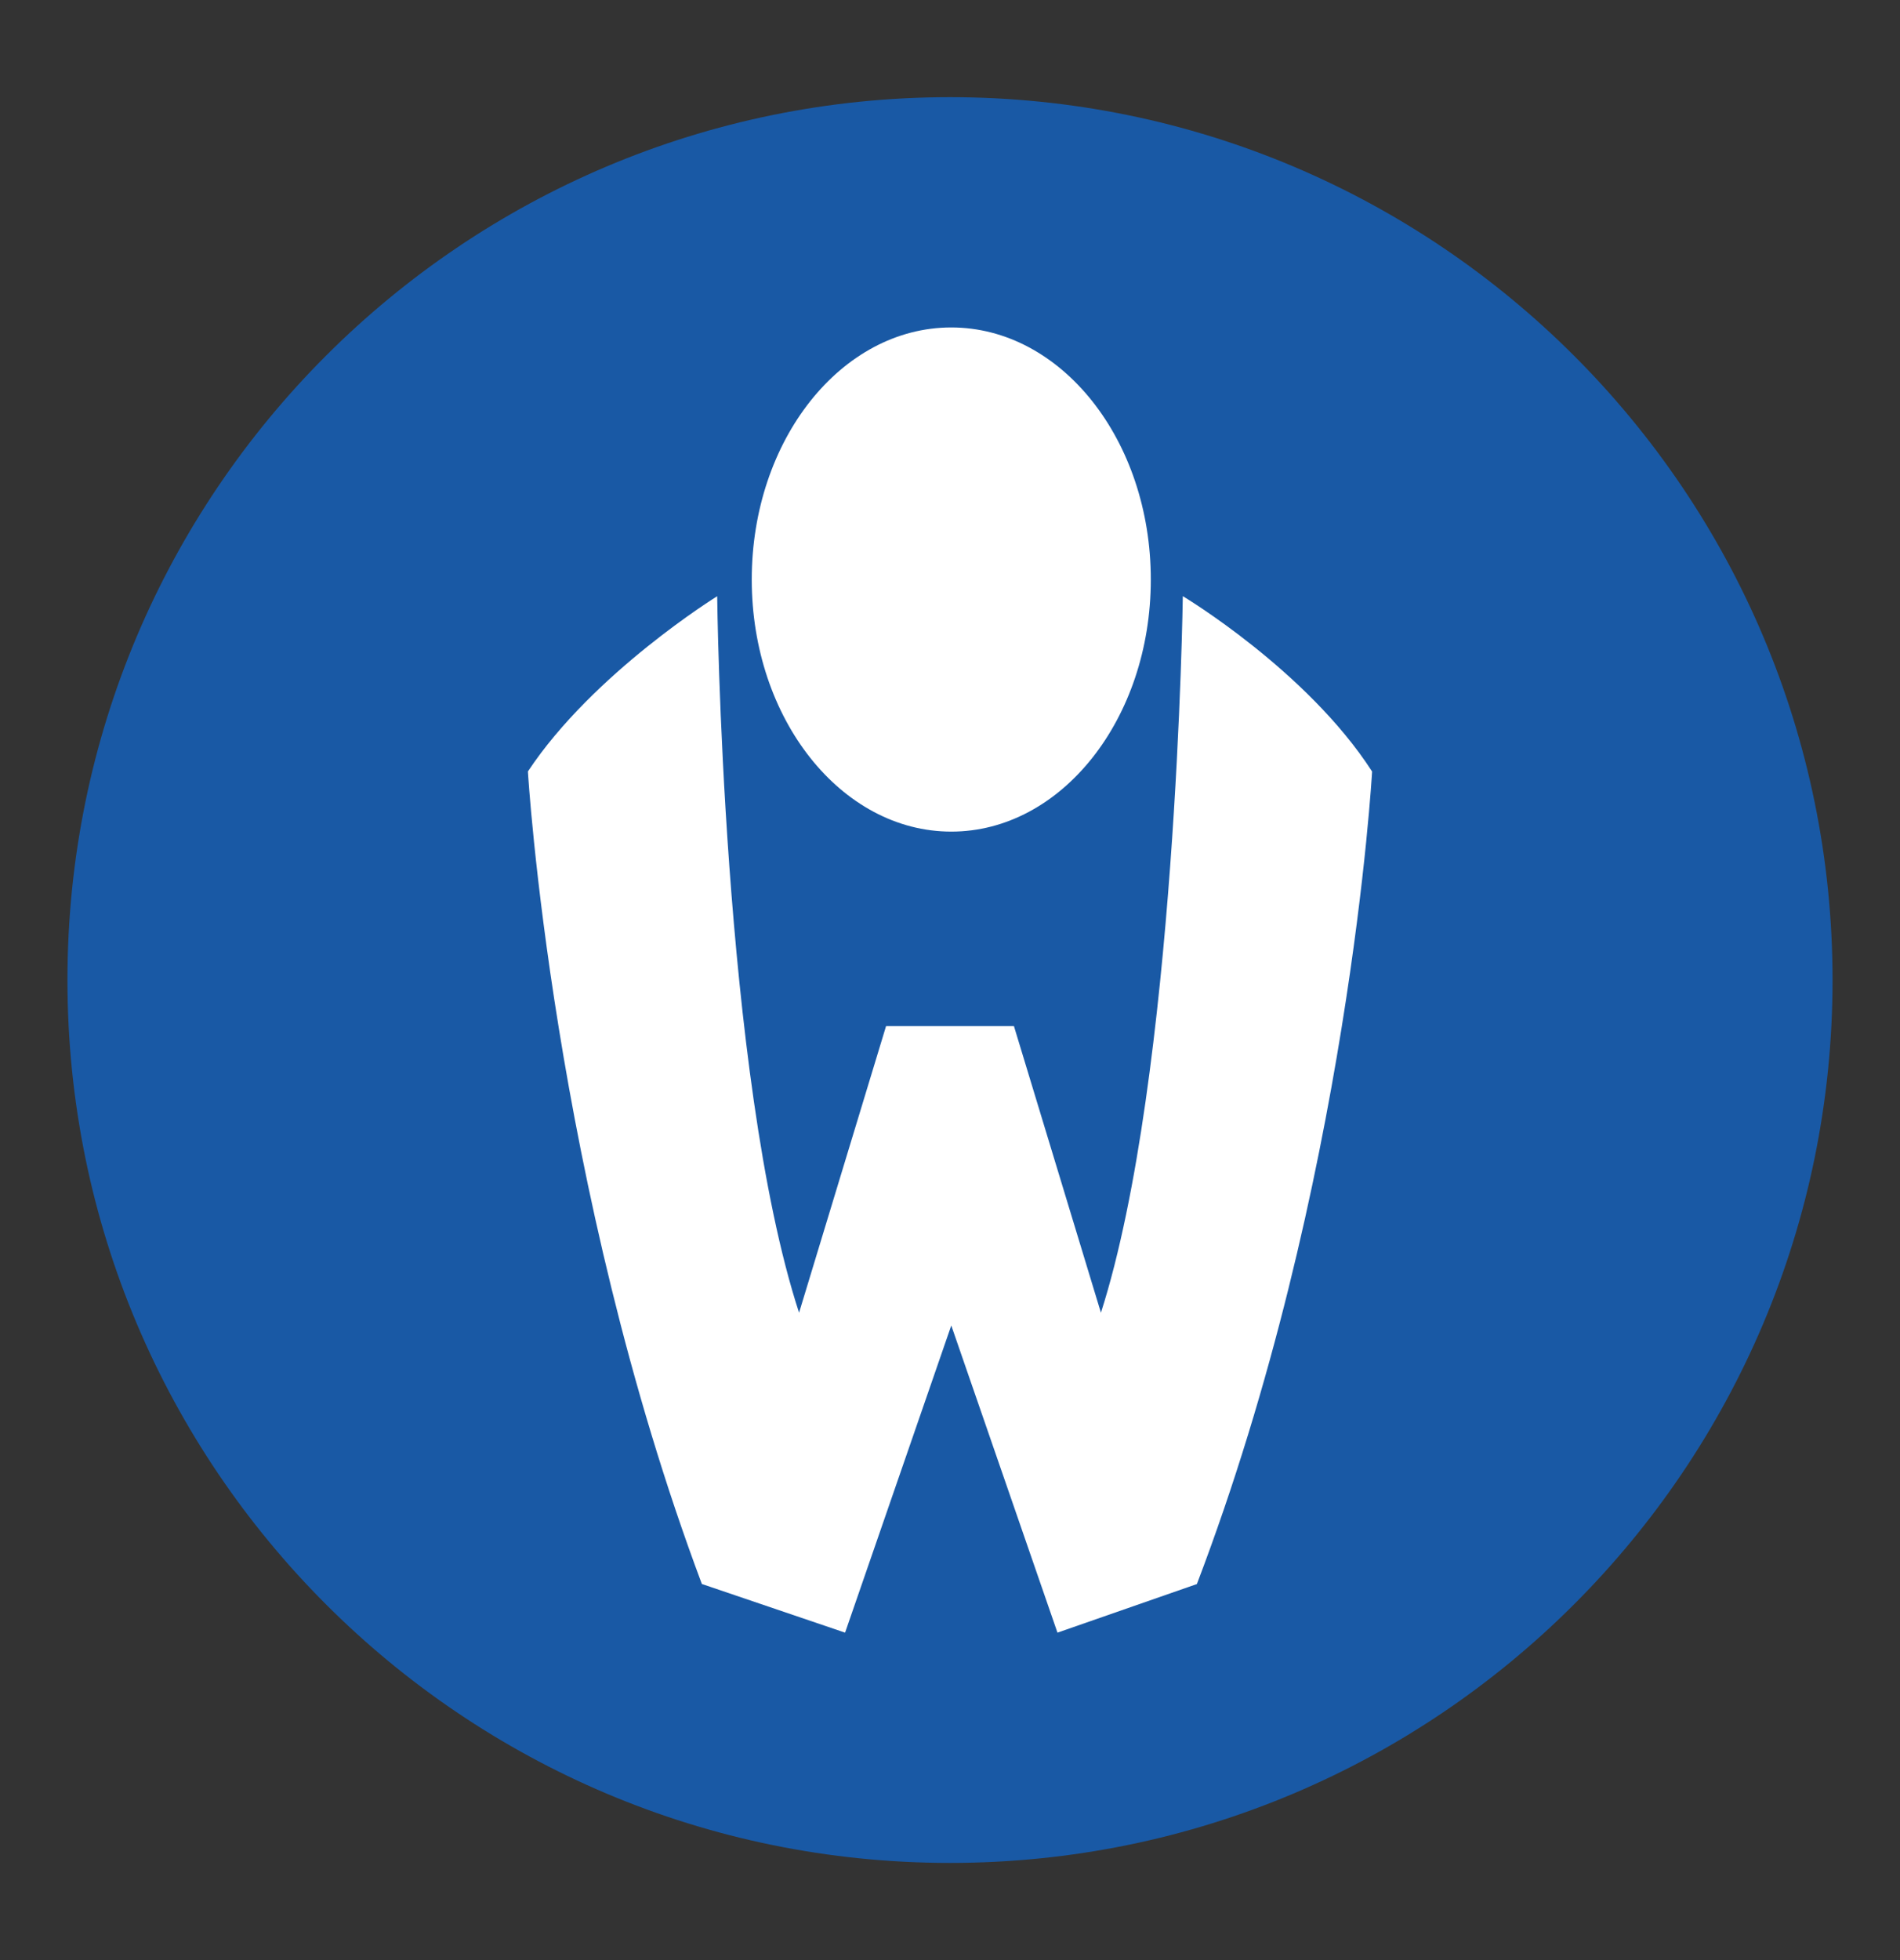 <?xml version="1.0" encoding="UTF-8"?>
<svg data-bbox="1.136 1.636 29.728 29.728" viewBox="0 0 32 33" xmlns="http://www.w3.org/2000/svg" data-type="color">
    <rect x="0" y="0" width="32" height="33" fill="#333333" stroke="none"/>
    <g>
        <switch>
            <g>
                <path fill="#1959a5" d="M30.864 16.5c0 8.21-6.655 14.864-14.864 14.864-8.21 0-14.864-6.655-14.864-14.864C1.136 8.29 7.791 1.636 16 1.636c8.21 0 14.864 6.655 14.864 14.864z" data-color="1"/>
                <path d="M19.382 9.757c0 2.348-1.508 4.244-3.36 4.244s-3.361-1.896-3.361-4.244 1.508-4.244 3.36-4.244 3.361 1.896 3.361 4.244z" fill="#ffffff" data-color="2"/>
                <path d="m16.021 22.317-1.788 5.17-2.412-.819c-2.52-6.721-2.93-13.68-2.93-13.68 1.099-1.658 3.188-2.95 3.188-2.95s.086 8.1 1.379 12.063l1.465-4.825h2.154l1.465 4.825c1.271-3.964 1.379-12.064 1.379-12.064s2.09 1.25 3.188 2.952c0 0-.388 6.958-2.951 13.68l-2.348.818-1.788-5.17z" fill="#ffffff" data-color="2"/>
            </g>
        </switch>
    </g>
</svg>
